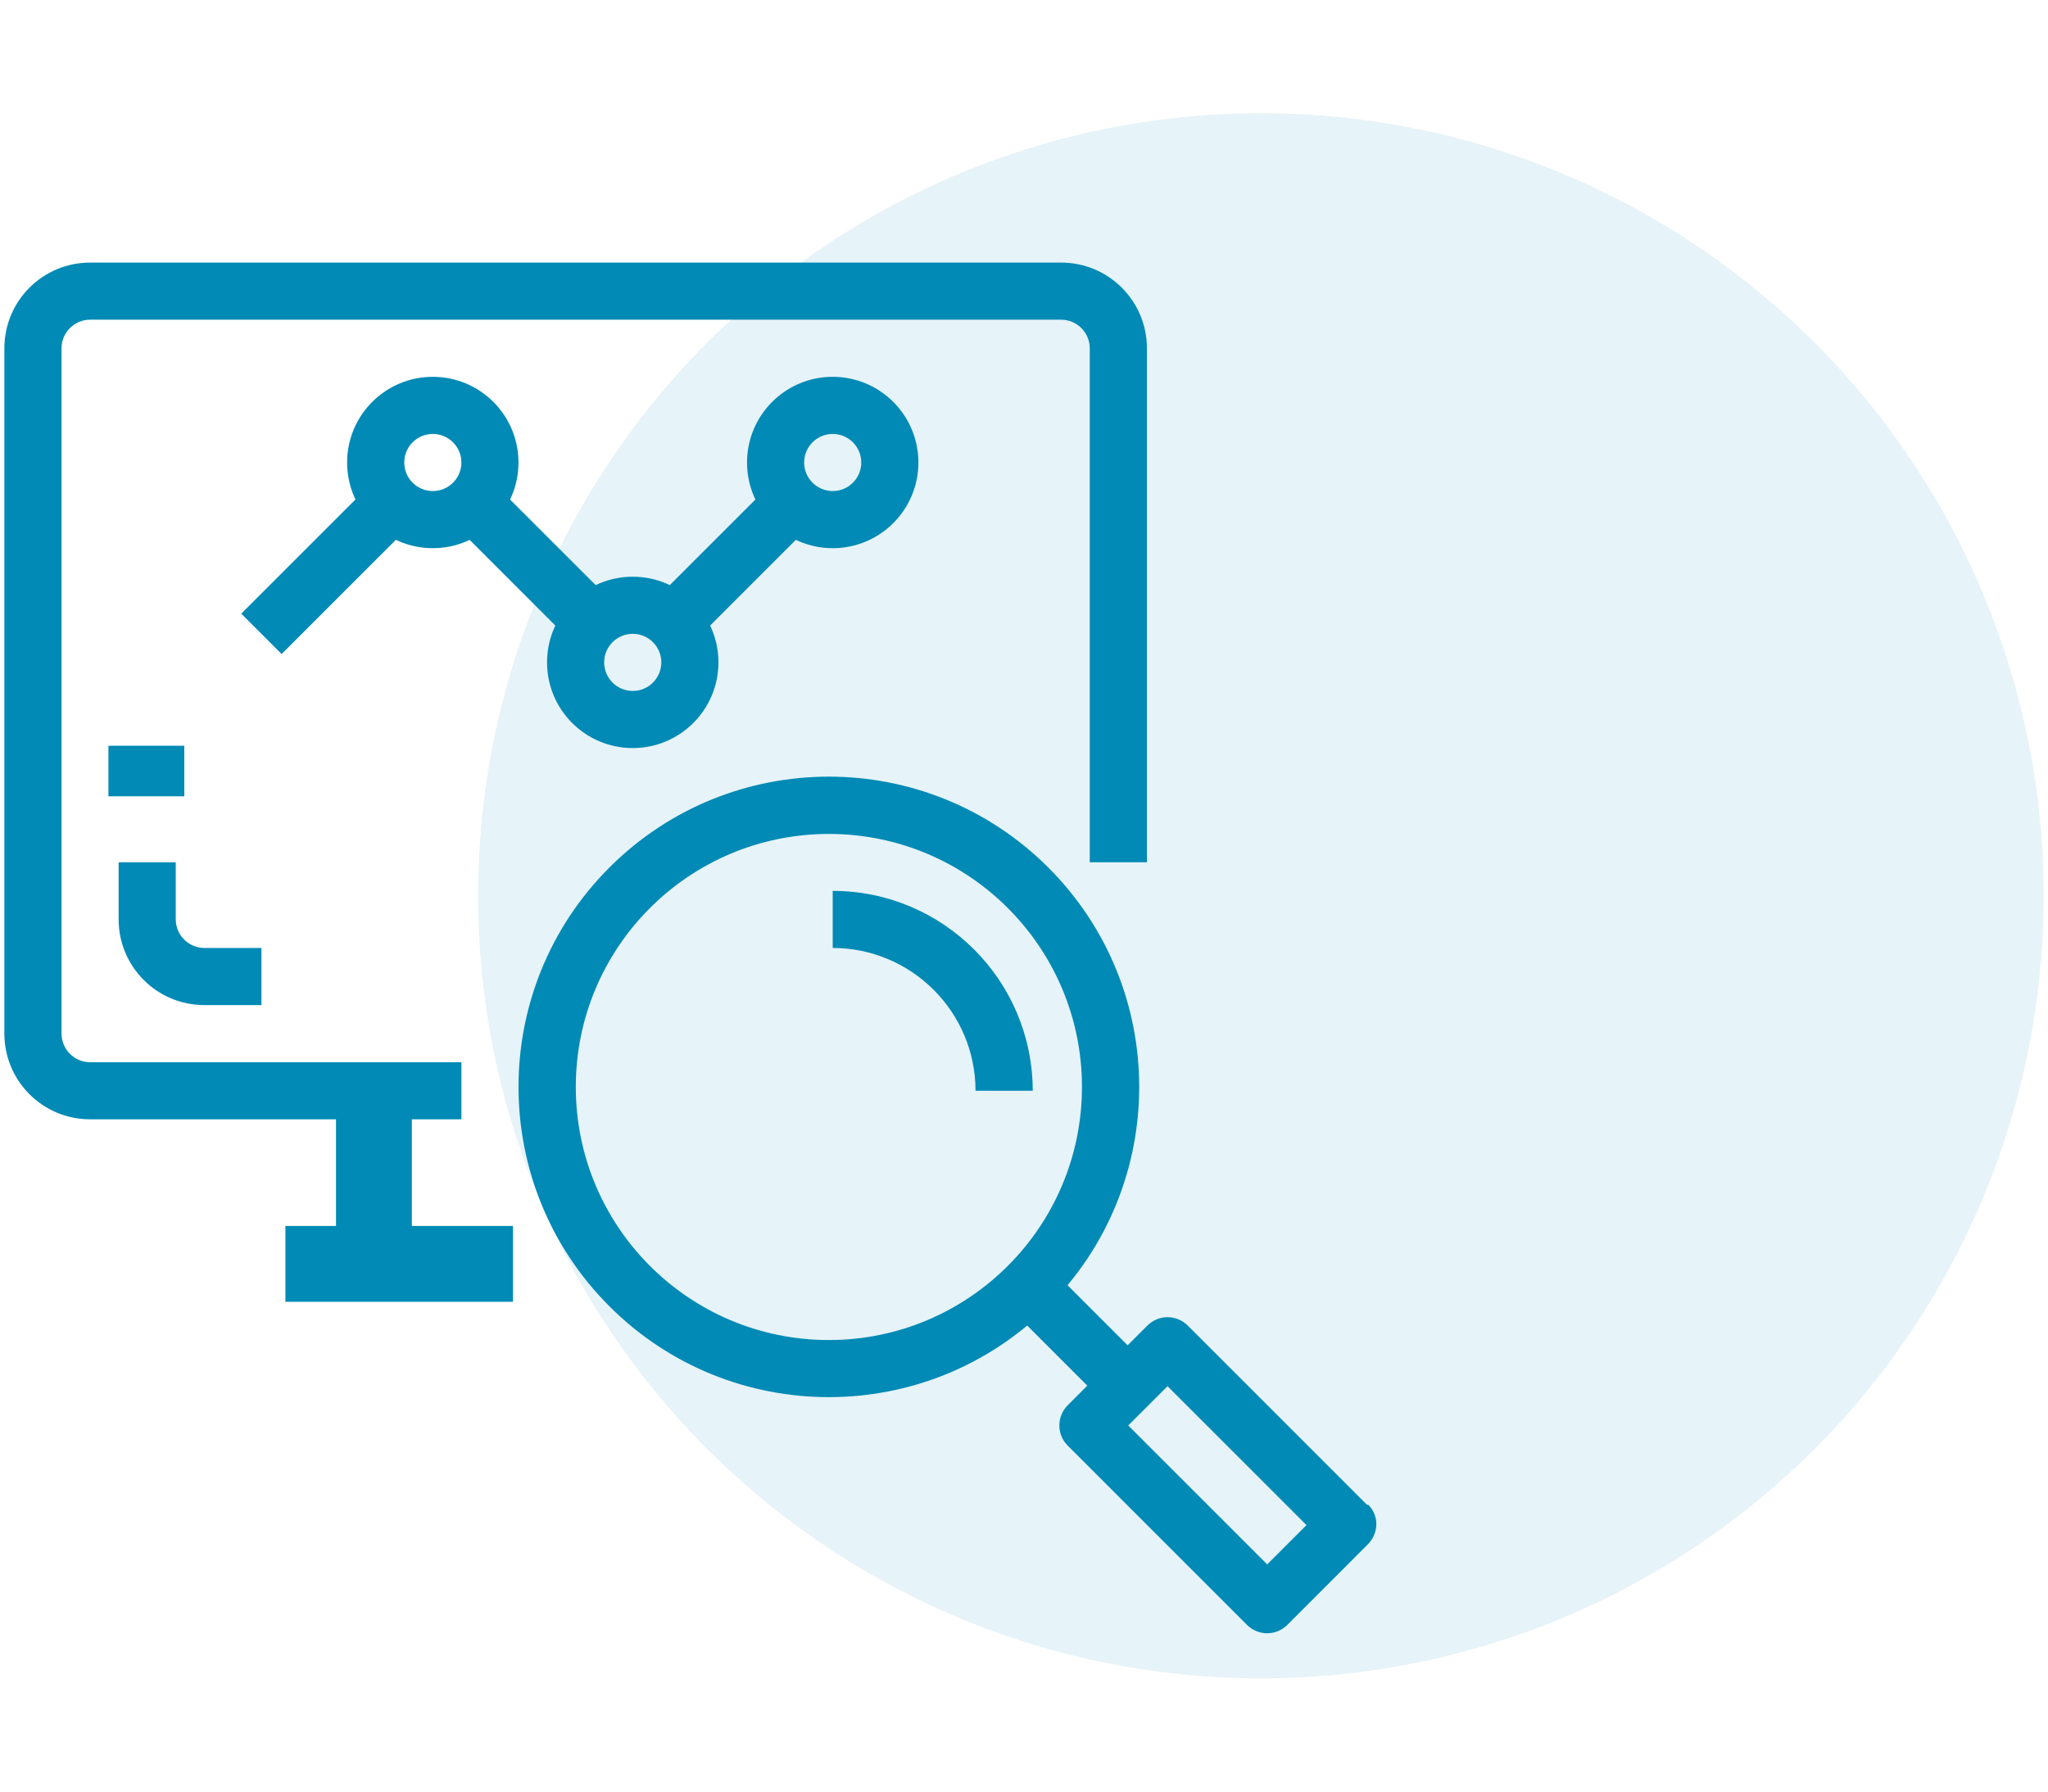 <?xml version="1.0" encoding="utf-8"?>
<!-- Generator: Adobe Illustrator 16.0.3, SVG Export Plug-In . SVG Version: 6.00 Build 0)  -->
<!DOCTYPE svg PUBLIC "-//W3C//DTD SVG 1.1//EN" "http://www.w3.org/Graphics/SVG/1.1/DTD/svg11.dtd">
<svg version="1.1" id="Layer_1" xmlns="http://www.w3.org/2000/svg" xmlns:xlink="http://www.w3.org/1999/xlink" x="0px" y="0px"
	 width="80px" height="70px" viewBox="0 0 80 70" enable-background="new 0 0 80 70" xml:space="preserve">
<g id="Group_2212" transform="translate(-430.154 -1419.853)">
	<circle id="Ellipse_14" opacity="0.1" fill="#008AB5" enable-background="new    " cx="479.408" cy="1454.853" r="30.576"/>
	<g id="research" transform="translate(430.153 1425.579)">
		<g id="Group_1009" transform="translate(0.001)">
			<g id="Group_1008">
				<path id="Path_925" fill="#008AB5" d="M41.455,4.534H3.519c-1.849,0-3.348,1.497-3.348,3.346c0,0.001,0,0.001,0,0.001V34.66
					c0,1.849,1.498,3.347,3.347,3.347h14.506v-2.229H3.519c-0.616-0.004-1.113-0.501-1.116-1.116V7.88
					c0.003-0.615,0.5-1.113,1.116-1.115h37.937c0.613,0.004,1.111,0.501,1.113,1.115v20.084h2.232V7.88
					C44.801,6.033,43.303,4.535,41.455,4.534z"/>
			</g>
		</g>
		<g id="Group_1011" transform="translate(12.711 32.088)">
			<g id="Group_1010" transform="translate(0 0)">
				<rect id="Rectangle_856" x="0.415" y="5.15" fill="#008AB5" width="2.963" height="5.927"/>
			</g>
		</g>
		<g id="Group_1013" transform="translate(4.38 22.99)">
			<g id="Group_1012">
				<path id="Path_926" fill="#008AB5" d="M3.602,8.322c-0.615-0.003-1.113-0.5-1.116-1.116V4.975H0.255v2.231
					c0,1.85,1.499,3.348,3.347,3.348h2.231V8.322H3.602z"/>
			</g>
		</g>
		<g id="Group_1015" transform="translate(3.99 18.522)">
			<g id="Group_1014" transform="translate(0 0)">
				<rect id="Rectangle_857" x="0.247" y="4.89" fill="#008AB5" width="2.963" height="1.975"/>
			</g>
		</g>
		<g id="Group_1017" transform="translate(19.705 19.704)">
			<g id="Group_1016">
				<path id="Path_927" fill="#008AB5" d="M21.244,8.465c-4.734-4.734-12.41-4.734-17.143,0c-4.734,4.734-4.734,12.41,0,17.144
					c4.733,4.732,12.409,4.732,17.143,0C25.98,20.875,25.98,13.199,21.244,8.465L21.244,8.465z M12.666,26.927
					c-5.46-0.004-9.882-4.436-9.878-9.896c0.004-5.459,4.435-9.882,9.894-9.878c5.457,0.005,9.878,4.43,9.878,9.887
					C22.558,22.504,18.128,26.929,12.666,26.927z"/>
			</g>
		</g>
		<g id="Group_1019" transform="translate(40.434 40.431)">
			<g id="Group_1018">
				<path id="Path_928" fill="#008AB5" d="M12.965,12.638L5.963,5.636c-0.436-0.438-1.141-0.438-1.576,0c-0.002,0-0.002,0-0.002,0
					L1.274,8.749c-0.435,0.437-0.435,1.141,0,1.576l7.004,7.006c0.209,0.207,0.494,0.326,0.789,0.326l0,0
					c0.297-0.002,0.58-0.121,0.789-0.33l3.109-3.112c0.451-0.425,0.496-1.108,0.07-1.56C13.024,12.642,13.006,12.627,12.965,12.638z
					 M9.067,14.966L3.639,9.538l1.535-1.535l5.428,5.428L9.067,14.966z"/>
			</g>
		</g>
		<g id="Group_1021" transform="translate(38.463 38.461)">
			<g id="Group_1020" transform="translate(0 0)">
				
					<rect id="Rectangle_858" x="2.528" y="5.256" transform="matrix(0.707 -0.707 0.707 0.707 -4.595 4.921)" fill="#008AB5" width="2.229" height="5.502"/>
			</g>
		</g>
		<g id="Group_1023" transform="translate(31.749 24.085)">
			<g id="Group_1022">
				<path id="Path_929" fill="#008AB5" d="M0.78,4.997v2.23c3.08,0.004,5.576,2.499,5.579,5.58h2.234
					C8.588,8.493,5.092,5,0.78,4.997z"/>
			</g>
		</g>
		<g id="Group_1025" transform="translate(10.773 36.932)">
			<g id="Group_1024" transform="translate(0 0)">
				<rect id="Rectangle_859" x="0.377" y="5.242" fill="#008AB5" width="8.889" height="2.963"/>
			</g>
		</g>
		<g id="Group_1027" transform="translate(13.138 4.379)">
			<g id="Group_1026">
				<path id="Path_930" fill="#008AB5" d="M3.769,4.618c-1.848,0-3.347,1.499-3.347,3.348c0,1.848,1.499,3.347,3.347,3.347
					c1.849,0,3.347-1.499,3.347-3.347l0,0C7.116,6.117,5.618,4.618,3.769,4.618z M3.769,9.081c-0.616,0-1.115-0.499-1.115-1.115
					c0-0.617,0.499-1.116,1.115-1.116c0.617,0,1.117,0.499,1.117,1.116C4.886,8.582,4.386,9.081,3.769,9.081L3.769,9.081z"/>
			</g>
		</g>
		<g id="Group_1029" transform="translate(20.801 12.042)">
			<g id="Group_1028">
				<path id="Path_931" fill="#008AB5" d="M3.916,4.765c-1.848,0-3.347,1.498-3.347,3.347s1.5,3.348,3.347,3.348
					c1.848,0,3.348-1.499,3.348-3.348l0,0C7.264,6.263,5.764,4.765,3.916,4.765z M3.916,9.228c-0.616,0-1.116-0.5-1.116-1.116
					s0.5-1.116,1.116-1.116c0.617,0,1.117,0.5,1.117,1.116S4.534,9.228,3.916,9.228L3.916,9.228z"/>
			</g>
		</g>
		<g id="Group_1031" transform="translate(9.08 7.984)">
			<g id="Group_1030" transform="translate(0 0)">
				
					<rect id="Rectangle_860" x="-0.021" y="7.151" transform="matrix(0.707 -0.707 0.707 0.707 -4.696 5.196)" fill="#008AB5" width="7.89" height="2.231"/>
			</g>
		</g>
		<g id="Group_1033" transform="translate(16.738 7.987)">
			<g id="Group_1032" transform="translate(0 0)">
				
					<rect id="Rectangle_861" x="2.954" y="4.32" transform="matrix(0.707 -0.707 0.707 0.707 -4.652 5.297)" fill="#008AB5" width="2.231" height="7.889"/>
			</g>
		</g>
		<g id="Group_1035" transform="translate(28.465 4.379)">
			<g id="Group_1034">
				<path id="Path_932" fill="#008AB5" d="M4.064,4.618c-1.849,0-3.347,1.499-3.347,3.348c0,1.848,1.498,3.347,3.347,3.347
					c1.848,0,3.347-1.499,3.347-3.347l0,0C7.411,6.117,5.912,4.618,4.064,4.618z M4.064,9.081c-0.617,0-1.116-0.499-1.116-1.115
					c0-0.617,0.5-1.116,1.116-1.116c0.616,0,1.115,0.499,1.115,1.116C5.18,8.582,4.68,9.081,4.064,9.081L4.064,9.081z"/>
			</g>
		</g>
		<g id="Group_1037" transform="translate(24.406 7.988)">
			<g id="Group_1036" transform="translate(0 0)">
				
					<rect id="Rectangle_862" x="0.274" y="7.15" transform="matrix(0.707 -0.707 0.707 0.707 -4.61 5.405)" fill="#008AB5" width="7.889" height="2.232"/>
			</g>
		</g>
	</g>
</g>
</svg>
